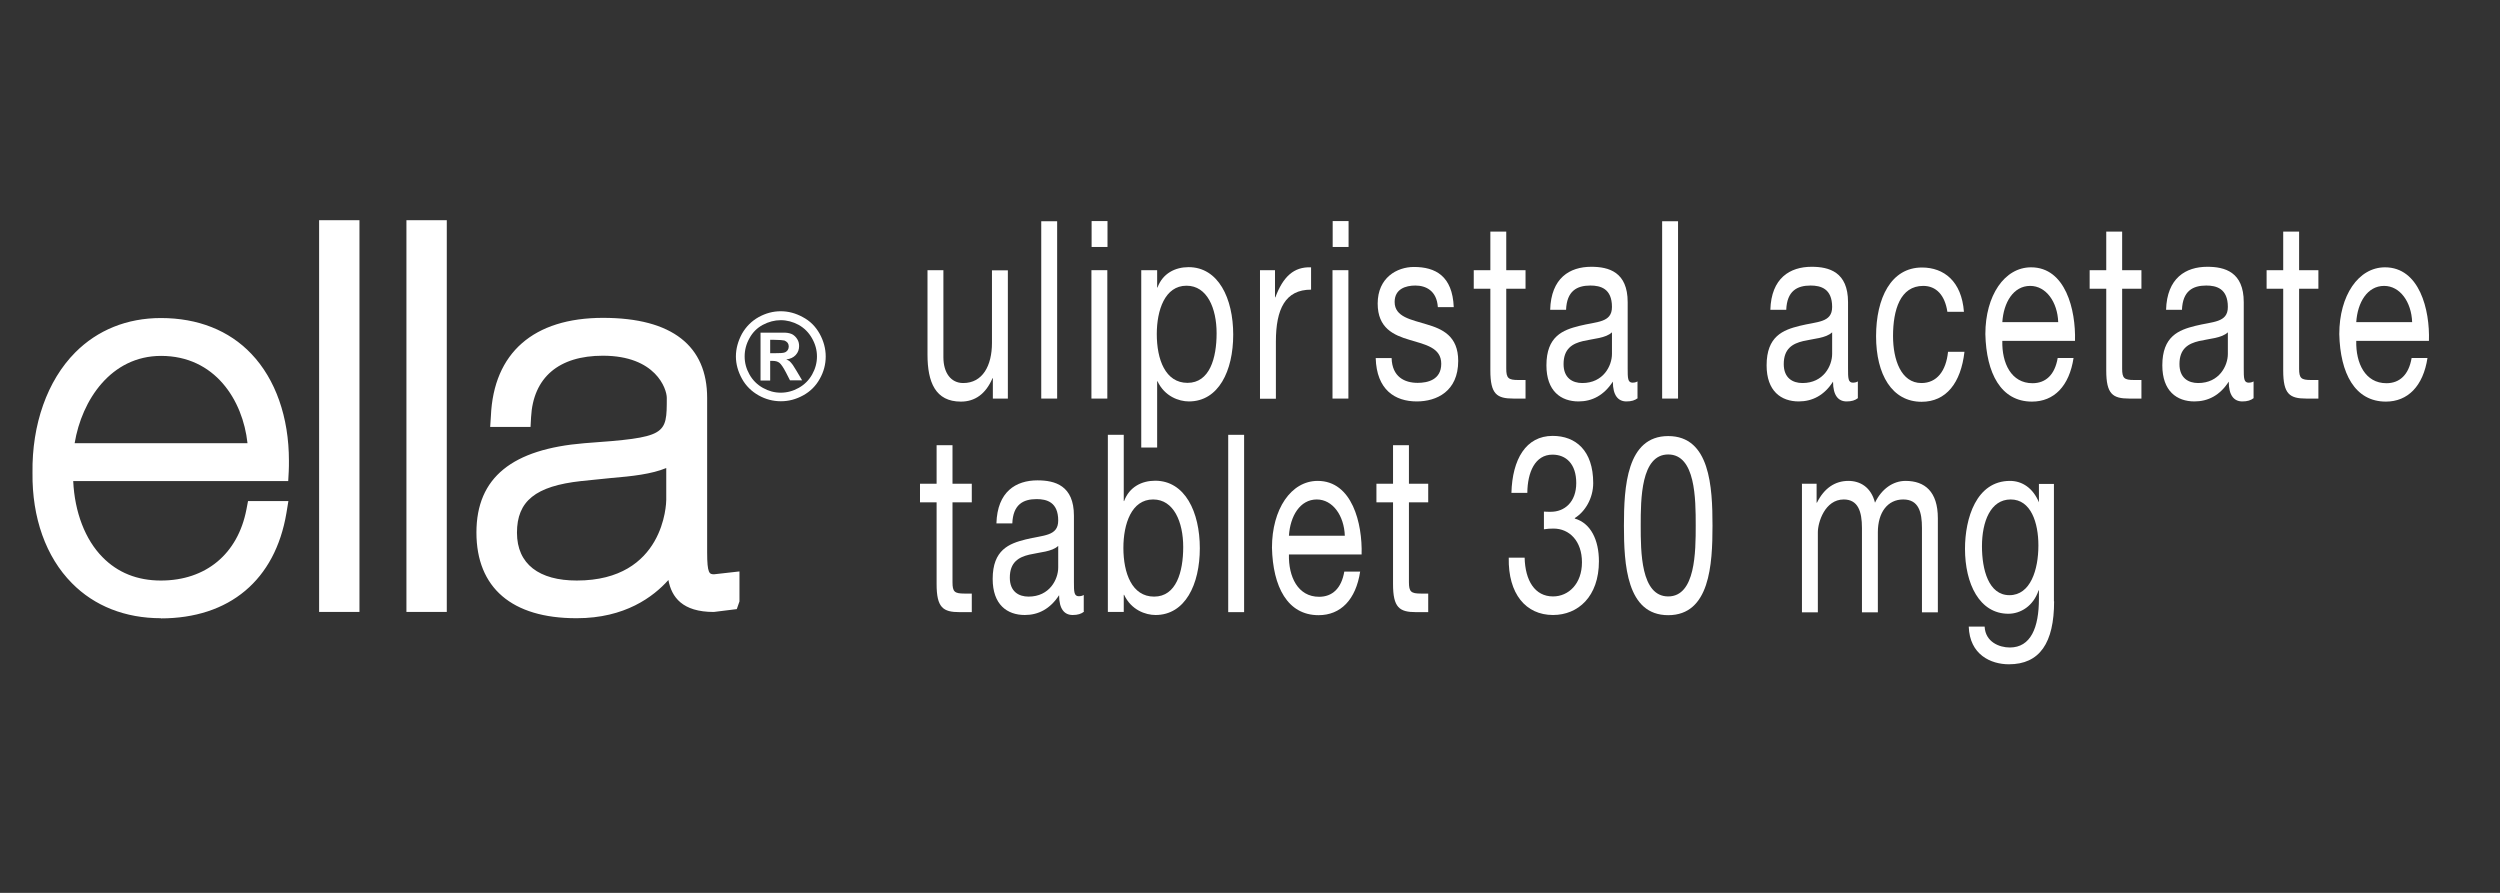 <?xml version="1.0" encoding="UTF-8"?>
<svg id="Layer_1" xmlns="http://www.w3.org/2000/svg" version="1.1" viewBox="0 0 140 50">
  <rect x="0" y="0" width="140" height="50" fill="#333333" stroke="none"/>
  <!-- Generator: Adobe Illustrator 29.5.1, SVG Export Plug-In . SVG Version: 2.1.0 Build 141)  -->
  <defs>
    <style>
      .st0 {
        fill: #fff;
      }
    </style>
  </defs>
  <g>
    <path class="st0" d="M56.44,22.32h-.84v-1.14h-.02c-.38.89-.99,1.31-1.77,1.31-1.43,0-1.87-1.09-1.87-2.63v-4.73h.89v4.87c0,.88.42,1.45,1.11,1.45,1.08,0,1.61-.96,1.61-2.25v-4.06h.89v7.19Z"/>
    <path class="st0" d="M58.31,12.39h.89v9.93h-.89v-9.93Z"/>
    <path class="st0" d="M62.02,13.83h-.89v-1.45h.89v1.45ZM61.12,15.13h.89v7.19h-.89v-7.19Z"/>
    <path class="st0" d="M63.91,15.13h.89v.97h.02c.29-.79.99-1.14,1.74-1.14,1.67,0,2.5,1.75,2.5,3.78s-.82,3.74-2.48,3.74c-.56,0-1.36-.28-1.76-1.13h-.02v3.71h-.89v-9.95ZM66.44,16c-1.2,0-1.66,1.36-1.66,2.71,0,1.42.48,2.73,1.72,2.73s1.63-1.38,1.63-2.78-.53-2.66-1.68-2.66Z"/>
    <path class="st0" d="M70.56,15.13h.84v1.52h.02c.43-1.15,1.03-1.72,2-1.68v1.25c-1.44,0-1.97,1.08-1.97,2.91v3.2h-.89v-7.19Z"/>
    <path class="st0" d="M75.52,13.83h-.89v-1.45h.89v1.45ZM74.62,15.13h.89v7.19h-.89v-7.19Z"/>
    <path class="st0" d="M77.93,20.05c.03,1.06.73,1.39,1.46,1.39.56,0,1.32-.17,1.32-1.07s-.88-1.07-1.78-1.34c-.88-.26-1.78-.65-1.78-2.03,0-1.45,1.08-2.05,2.03-2.05,1.2,0,2.16.5,2.23,2.25h-.89c-.06-.92-.67-1.21-1.26-1.21-.54,0-1.16.19-1.16.92,0,.85.95.99,1.78,1.25.89.26,1.78.65,1.78,2.05,0,1.71-1.21,2.27-2.32,2.27-1.22,0-2.25-.65-2.3-2.43h.89Z"/>
    <path class="st0" d="M84.35,15.13h1.08v1.04h-1.08v4.47c0,.54.12.64.67.64h.41v1.04h-.68c-.93,0-1.29-.25-1.29-1.57v-4.58h-.93v-1.04h.93v-2.16h.89v2.16Z"/>
    <path class="st0" d="M91.72,22.29c-.16.13-.36.19-.64.19-.46,0-.76-.33-.76-1.11-.5.77-1.16,1.11-1.92,1.11-.99,0-1.8-.58-1.8-2.02,0-1.63.92-1.98,1.84-2.21.99-.25,1.83-.17,1.83-1.06,0-1.03-.64-1.2-1.21-1.2-.76,0-1.32.31-1.36,1.36h-.89c.05-1.78,1.09-2.41,2.3-2.41.98,0,2.04.29,2.04,1.98v3.7c0,.56,0,.81.28.81.07,0,.16-.01.27-.07v.92ZM90.27,18.61c-.35.33-1.02.35-1.62.49-.59.14-1.09.42-1.09,1.29,0,.78.5,1.06,1.05,1.06,1.18,0,1.66-.97,1.66-1.63v-1.21Z"/>
    <path class="st0" d="M93.08,12.39h.89v9.93h-.89v-9.93Z"/>
    <path class="st0" d="M104.05,22.29c-.16.13-.36.19-.64.19-.46,0-.76-.33-.76-1.11-.49.77-1.16,1.11-1.92,1.11-.99,0-1.8-.58-1.8-2.02,0-1.63.92-1.98,1.84-2.21.99-.25,1.83-.17,1.83-1.06,0-1.03-.64-1.2-1.21-1.2-.76,0-1.32.31-1.36,1.36h-.89c.05-1.78,1.1-2.41,2.31-2.41.98,0,2.04.29,2.04,1.98v3.7c0,.56,0,.81.28.81.07,0,.16-.01.27-.07v.92ZM102.6,18.61c-.35.33-1.02.35-1.62.49-.59.14-1.09.42-1.09,1.29,0,.78.5,1.06,1.05,1.06,1.18,0,1.66-.97,1.66-1.63v-1.21Z"/>
    <path class="st0" d="M109.05,17.44c-.14-.9-.61-1.43-1.35-1.43-1.29,0-1.69,1.35-1.69,2.81,0,1.32.45,2.63,1.59,2.63.86,0,1.38-.67,1.49-1.75h.92c-.2,1.75-1.03,2.8-2.4,2.8-1.66,0-2.55-1.53-2.55-3.67s.84-3.85,2.57-3.85c1.23,0,2.22.77,2.35,2.48h-.93Z"/>
    <path class="st0" d="M116.12,20.04c-.24,1.59-1.1,2.45-2.33,2.45-1.74,0-2.56-1.59-2.61-3.78,0-2.16,1.07-3.74,2.56-3.74,1.93,0,2.51,2.38,2.46,4.12h-4.07c-.03,1.25.5,2.37,1.69,2.37.74,0,1.25-.47,1.41-1.41h.88ZM115.26,18.04c-.04-1.13-.68-2.03-1.57-2.03-.94,0-1.49.93-1.56,2.03h3.13Z"/>
    <path class="st0" d="M118.84,15.13h1.08v1.04h-1.08v4.47c0,.54.11.64.67.64h.41v1.04h-.68c-.93,0-1.29-.25-1.29-1.57v-4.58h-.93v-1.04h.93v-2.16h.89v2.16Z"/>
    <path class="st0" d="M126.21,22.29c-.16.13-.36.19-.64.19-.46,0-.76-.33-.76-1.11-.49.77-1.16,1.11-1.92,1.11-.99,0-1.8-.58-1.8-2.02,0-1.63.92-1.98,1.84-2.21.99-.25,1.83-.17,1.83-1.06,0-1.03-.64-1.2-1.21-1.2-.76,0-1.32.31-1.36,1.36h-.89c.05-1.78,1.1-2.41,2.31-2.41.98,0,2.04.29,2.04,1.98v3.7c0,.56,0,.81.28.81.07,0,.16-.01.27-.07v.92ZM124.76,18.61c-.35.33-1.02.35-1.62.49-.59.14-1.09.42-1.09,1.29,0,.78.5,1.06,1.05,1.06,1.18,0,1.66-.97,1.66-1.63v-1.21Z"/>
    <path class="st0" d="M128.75,15.13h1.08v1.04h-1.08v4.47c0,.54.11.64.67.64h.41v1.04h-.68c-.93,0-1.29-.25-1.29-1.57v-4.58h-.93v-1.04h.93v-2.16h.89v2.16Z"/>
    <path class="st0" d="M135.94,20.04c-.24,1.59-1.11,2.45-2.33,2.45-1.74,0-2.56-1.59-2.61-3.78,0-2.16,1.07-3.74,2.56-3.74,1.93,0,2.52,2.38,2.46,4.12h-4.07c-.03,1.25.5,2.37,1.69,2.37.74,0,1.25-.47,1.41-1.41h.88ZM135.08,18.04c-.04-1.13-.68-2.03-1.57-2.03-.94,0-1.49.93-1.56,2.03h3.13Z"/>
  </g>
  <g>
    <path class="st0" d="M53.34,27.09h1.08v1.04h-1.08v4.47c0,.54.11.64.67.64h.41v1.04h-.68c-.93,0-1.29-.25-1.29-1.57v-4.58h-.93v-1.04h.93v-2.16h.89v2.16Z"/>
    <path class="st0" d="M60.71,34.25c-.16.13-.36.19-.64.19-.46,0-.76-.33-.76-1.11-.5.77-1.16,1.11-1.92,1.11-.99,0-1.8-.58-1.8-2.02,0-1.63.92-1.98,1.84-2.21.99-.25,1.83-.17,1.83-1.06,0-1.03-.64-1.2-1.21-1.2-.76,0-1.32.31-1.36,1.36h-.89c.05-1.78,1.09-2.41,2.3-2.41.98,0,2.04.29,2.04,1.98v3.7c0,.56,0,.81.28.81.07,0,.16-.01.27-.07v.92ZM59.26,30.57c-.35.33-1.02.35-1.62.49-.59.14-1.09.42-1.09,1.29,0,.78.5,1.06,1.05,1.06,1.18,0,1.66-.97,1.66-1.63v-1.21Z"/>
    <path class="st0" d="M62.04,24.35h.89v3.71h.02c.29-.79.99-1.14,1.74-1.14,1.67,0,2.5,1.75,2.5,3.78s-.82,3.74-2.48,3.74c-.56,0-1.36-.28-1.76-1.13h-.02v.96h-.89v-9.93ZM64.57,27.97c-1.2,0-1.66,1.36-1.66,2.71,0,1.42.48,2.73,1.72,2.73s1.63-1.38,1.63-2.78-.53-2.66-1.68-2.66Z"/>
    <path class="st0" d="M68.78,24.35h.89v9.93h-.89v-9.93Z"/>
    <path class="st0" d="M76.17,32c-.24,1.59-1.1,2.45-2.33,2.45-1.74,0-2.56-1.59-2.61-3.78,0-2.16,1.07-3.74,2.56-3.74,1.93,0,2.51,2.38,2.46,4.12h-4.07c-.03,1.25.5,2.37,1.69,2.37.74,0,1.25-.47,1.41-1.41h.88ZM75.31,30c-.04-1.13-.68-2.03-1.57-2.03-.94,0-1.49.93-1.56,2.03h3.13Z"/>
    <path class="st0" d="M78.9,27.09h1.08v1.04h-1.08v4.47c0,.54.12.64.67.64h.41v1.04h-.68c-.93,0-1.29-.25-1.29-1.57v-4.58h-.93v-1.04h.93v-2.16h.89v2.16Z"/>
    <path class="st0" d="M86.46,28.65c.14.01.26.01.39.01.76,0,1.42-.54,1.42-1.61s-.57-1.59-1.33-1.59c-.98,0-1.4.99-1.41,2.14h-.89c.05-1.88.81-3.19,2.31-3.19,1.29,0,2.27.82,2.27,2.64,0,.86-.46,1.61-1.03,1.96v.03c.9.26,1.35,1.21,1.35,2.39,0,1.98-1.17,3.01-2.57,3.01-1.52,0-2.52-1.18-2.48-3.21h.89c.03,1.28.57,2.17,1.59,2.17.87,0,1.62-.71,1.62-1.91s-.71-1.89-1.59-1.89c-.18,0-.37.01-.54.04v-1Z"/>
    <path class="st0" d="M93.42,24.42c2.34,0,2.48,2.84,2.48,5.02s-.15,5.01-2.48,5.01-2.48-2.84-2.48-5.01.15-5.02,2.48-5.02ZM93.42,33.4c1.53,0,1.54-2.5,1.54-3.98s-.01-3.97-1.54-3.97-1.54,2.5-1.54,3.97,0,3.98,1.54,3.98Z"/>
    <path class="st0" d="M100.89,27.09h.84v1.06h.02c.4-.81,1.01-1.22,1.76-1.22.66,0,1.27.35,1.49,1.22.37-.77,1.01-1.22,1.71-1.22,1.08,0,1.81.6,1.81,2.09v5.27h-.89v-4.72c0-.89-.18-1.6-1.05-1.6s-1.42.72-1.42,1.84v4.48h-.89v-4.72c0-.93-.22-1.6-1.02-1.6-1.06,0-1.45,1.29-1.45,1.84v4.48h-.89v-7.19Z"/>
    <path class="st0" d="M115.03,33.67c0,2.34-.81,3.53-2.53,3.53-1.02,0-2.2-.54-2.25-2.11h.89c.04.86.82,1.17,1.41,1.17,1.17,0,1.63-1.11,1.63-2.73v-.47h-.02c-.29.88-1.01,1.31-1.69,1.31-1.62,0-2.43-1.68-2.43-3.64,0-1.7.63-3.8,2.52-3.8.68,0,1.29.4,1.62,1.2h0v-1.03h.84v6.58ZM114.15,30.54c0-1.27-.42-2.57-1.55-2.57s-1.61,1.24-1.61,2.62c0,1.29.36,2.74,1.54,2.74s1.62-1.43,1.62-2.78Z"/>
  </g>
  <g>
    <path class="st0" d="M9.01,18.14c-1.8,0-3.38.64-4.56,1.83-1.49,1.51-2.32,3.88-2.29,6.5-.03,2.41.71,4.53,2.11,5.94,1.2,1.22,2.84,1.86,4.74,1.86,3.66,0,6.1-2.04,6.7-5.61l.04-.27h-1.58l-.04.2c-.51,2.67-2.42,4.26-5.12,4.26-1.41,0-2.59-.48-3.51-1.41-1.1-1.12-1.73-2.88-1.75-4.84h12.07v-.23c.02-.19.03-.39.03-.58,0-2.35-.7-4.38-2.01-5.74-1.19-1.24-2.85-1.9-4.83-1.9M9.01,19.58c3.27,0,5.06,2.76,5.21,5.57H3.78c.32-2.81,2.17-5.57,5.23-5.57"/>
    <path class="st0" d="M9.01,34.62c-1.99,0-3.72-.68-4.98-1.96-1.46-1.47-2.24-3.67-2.21-6.18-.04-2.71.83-5.17,2.39-6.74,1.25-1.26,2.91-1.93,4.8-1.93,2.07,0,3.82.69,5.07,2.01,1.35,1.42,2.1,3.54,2.1,5.98,0,.2,0,.4-.01.59l-.03.55H4.1c.08,1.74.67,3.28,1.64,4.26.85.87,1.95,1.31,3.27,1.31,2.52,0,4.31-1.49,4.79-3.98l.09-.47h2.26l-.11.67c-.63,3.75-3.19,5.9-7.04,5.9ZM9.01,18.49c-1.7,0-3.2.6-4.32,1.73-1.43,1.44-2.22,3.72-2.19,6.26-.03,2.34.68,4.36,2.01,5.7,1.13,1.15,2.69,1.76,4.5,1.76,3.43,0,5.74-1.9,6.34-5.21h-.9c-.56,2.79-2.59,4.45-5.44,4.45-1.51,0-2.77-.51-3.75-1.51-1.16-1.18-1.83-3.03-1.85-5.08v-.34s12.08,0,12.08,0c0-.15.01-.31.01-.47,0-2.26-.68-4.22-1.91-5.51-1.12-1.17-2.7-1.8-4.58-1.8ZM14.58,25.5H3.4l.04-.38c.32-2.83,2.2-5.88,5.57-5.88,3.6,0,5.4,3.06,5.55,5.9l.02.36ZM4.18,24.82h9.68c-.26-2.42-1.83-4.89-4.84-4.89-2.8,0-4.44,2.47-4.84,4.89Z"/>
    <rect class="st0" x="18.21" y="12.67" width="1.58" height="21.26"/>
    <path class="st0" d="M20.13,34.27h-2.26V12.33h2.26v21.94ZM18.55,33.59h.9V13.01h-.9v20.58Z"/>
    <rect class="st0" x="23.1" y="12.67" width="1.58" height="21.26"/>
    <path class="st0" d="M25.02,34.27h-2.26V12.33h2.26v21.94ZM23.44,33.59h.9V13.01h-.9v20.58Z"/>
    <path class="st0" d="M39.99,32.5c-.68,0-.75-.5-.75-1.57v-8.65c0-2.71-1.9-4.14-5.48-4.14s-5.79,1.79-5.94,5.18v.25s1.57,0,1.57,0v-.22c.15-2.39,1.74-3.76,4.37-3.76,3.26,0,3.92,2.13,3.92,2.7,0,2.24,0,2.53-4.93,2.88-1.42.12-5.72.47-5.72,4.66,0,2.92,1.81,4.46,5.25,4.46,2.75,0,4.52-1.33,5.39-2.71,0,1.24.29,2.36,2.24,2.36l1.07-.13.07-.22v-1.2l-1.06.12M37.65,25.65v2.34s-.06,4.86-5.35,4.86c-2.28,0-3.69-1.16-3.69-3.02,0-1.96,1.16-2.92,3.9-3.23l1.67-.17c1.38-.11,2.67-.25,3.47-.78"/>
    <path class="st0" d="M32.27,34.62c-3.6,0-5.59-1.7-5.59-4.8s2.03-4.67,6.04-5c4.62-.33,4.62-.45,4.62-2.54,0-.5-.61-2.36-3.58-2.36-2.47,0-3.9,1.22-4.02,3.44l-.03.55h-2.26l.04-.61c.15-3.54,2.39-5.5,6.28-5.5s5.83,1.59,5.83,4.48v8.65c0,1.2.13,1.23.39,1.23l1.42-.16v1.68s-.15.43-.15.43l-1.29.16h0c-1.76,0-2.36-.83-2.54-1.79-.84.94-2.43,2.14-5.13,2.14ZM33.76,19.24c3.54,0,4.27,2.4,4.27,3.04,0,2.53-.29,2.87-5.25,3.22-2.32.19-5.41.85-5.41,4.32,0,2.73,1.65,4.12,4.9,4.12s4.62-1.78,5.1-2.55l.62-.99v1.17c.01,1.28.33,2.02,1.91,2.02l.8-.1v-.73l-.71.08c-1.09,0-1.09-1.01-1.09-1.91v-8.65c0-2.52-1.73-3.8-5.14-3.8s-5.41,1.59-5.59,4.74h.9c.18-2.5,1.93-3.98,4.7-3.98ZM32.3,33.19c-2.45,0-4.03-1.32-4.03-3.37,0-2.14,1.3-3.24,4.2-3.57l1.68-.17c1.39-.12,2.6-.25,3.32-.72l.53-.34v2.97c0,.05-.06,5.2-5.69,5.2ZM37.31,26.21c-.82.34-1.9.46-3.1.56l-1.67.17c-2.55.28-3.59,1.12-3.59,2.89s1.25,2.68,3.35,2.68c4.91,0,5.01-4.33,5.01-4.52v-1.78Z"/>
    <path class="st0" d="M43.72,17.43c.43,0,.84.11,1.24.33.4.21.71.52.94.93.22.4.34.83.34,1.27s-.11.86-.33,1.25c-.22.4-.53.71-.93.93-.4.22-.81.33-1.25.33s-.86-.11-1.25-.33c-.39-.22-.71-.53-.93-.93-.22-.4-.34-.82-.34-1.25s.12-.86.34-1.27c.23-.4.54-.71.93-.93.4-.22.81-.33,1.24-.33M43.72,17.93c-.34,0-.68.09-1,.26-.32.17-.57.42-.75.75-.18.32-.27.66-.27,1.02s.09.69.27,1.01c.18.32.43.57.75.75.32.18.65.27,1,.27s.69-.09,1.01-.27c.32-.18.57-.43.75-.75.18-.32.27-.66.27-1.01s-.09-.69-.28-1.02c-.18-.32-.43-.57-.75-.75-.32-.17-.65-.26-1-.26M42.59,21.3v-2.67h.54c.51,0,.79,0,.85,0,.18.01.32.05.42.11.09.06.18.14.25.26.07.11.1.24.1.38,0,.19-.06.36-.19.5-.13.14-.3.22-.53.25.08.03.14.06.19.1.04.04.11.11.18.21.02.03.08.13.2.32l.32.54h-.68l-.22-.43c-.15-.29-.28-.48-.37-.55-.1-.08-.23-.11-.38-.11h-.14v1.1h-.54ZM43.13,19.78h.22c.31,0,.51-.01.58-.04.08-.02.13-.07.18-.13.04-.06.06-.13.06-.21,0-.07-.02-.14-.06-.2-.05-.06-.11-.1-.18-.13-.08-.02-.27-.04-.58-.04h-.22v.73Z"/>
  </g>
</svg>